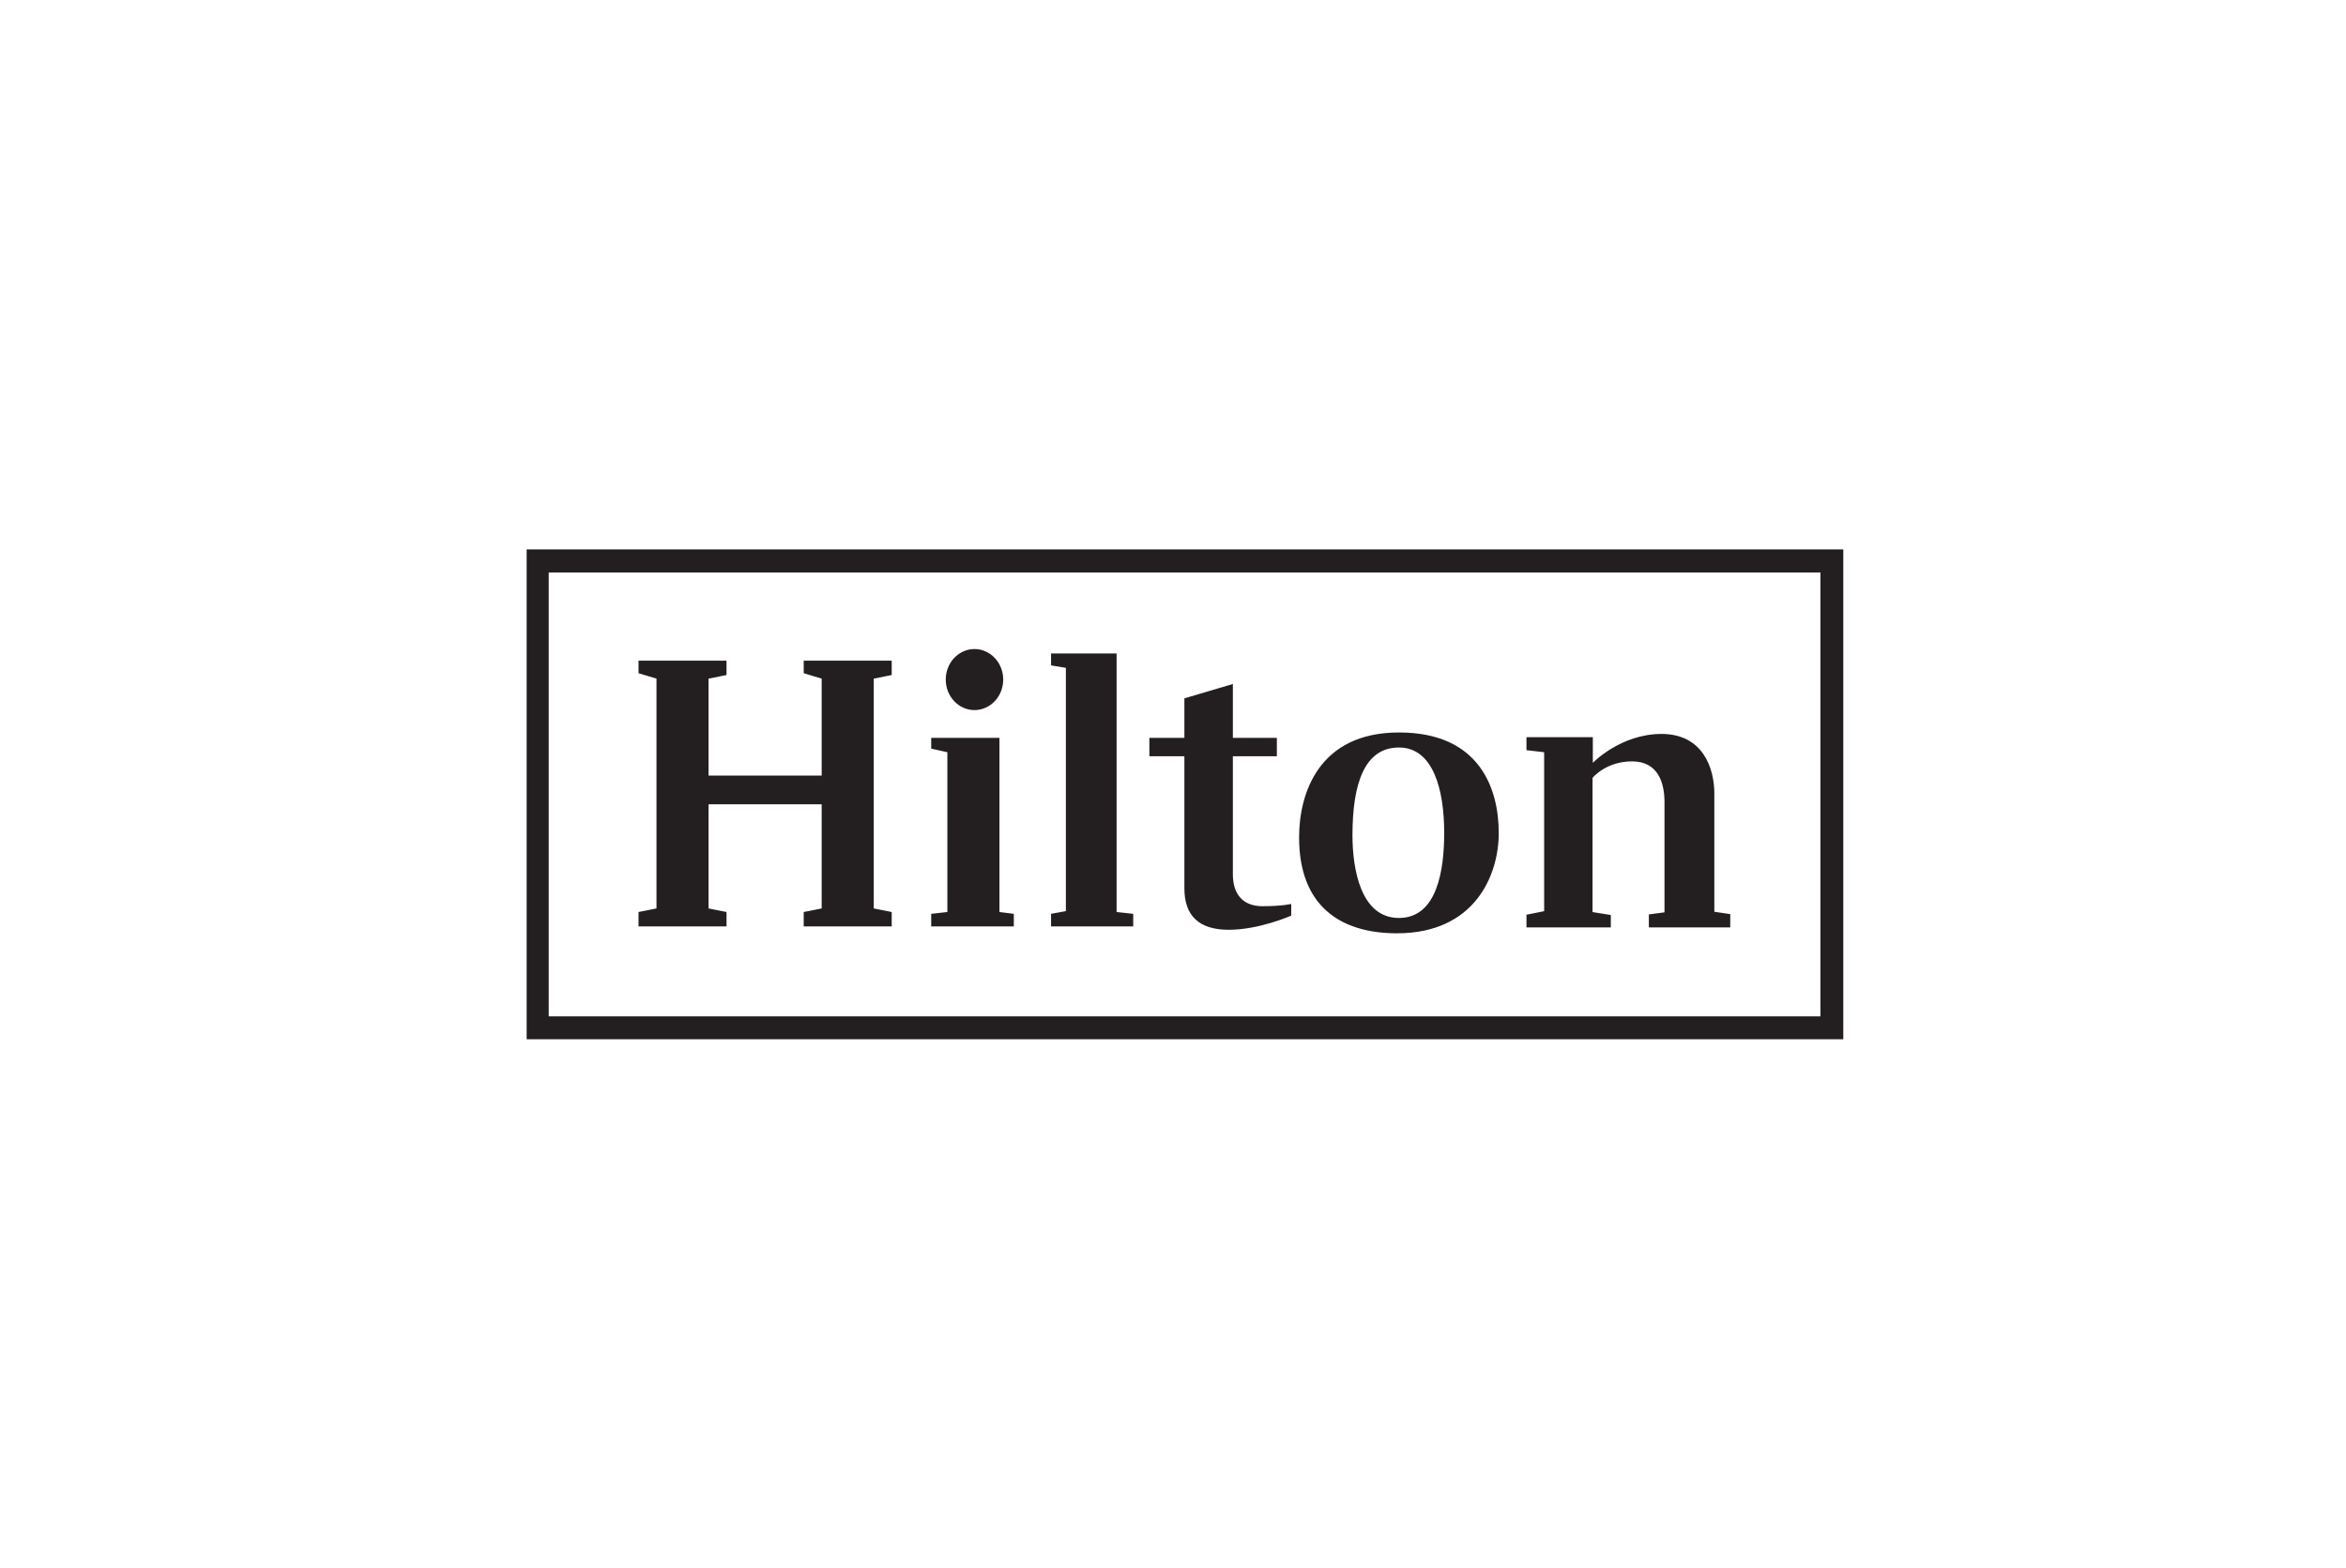 <?xml version="1.0" encoding="UTF-8"?> <svg xmlns="http://www.w3.org/2000/svg" xmlns:xlink="http://www.w3.org/1999/xlink" width="196px" height="131px" viewBox="0 0 196 131" version="1.1"><title>Assets / Customers / customer_colorlogo_hilton</title><g id="Assets-/-Customers-/-customer_colorlogo_hilton" stroke="none" stroke-width="1" fill="none" fill-rule="evenodd"><rect id="Rectangle-Copy-4" x="0" y="0" width="196" height="131"></rect><path d="M45.844,84.918 L152.09,84.918 L152.09,47.834 L45.844,47.834 L45.844,84.918 Z M44,86.828 L154,86.828 L154,45.9 L44,45.9 L44,86.828 Z M127.531,62.676 L129.009,62.849 L129.009,76.129 L127.531,76.425 L127.531,77.484 L134.578,77.484 L134.578,76.449 L133.05,76.203 L133.05,64.992 C133.05,64.992 134.159,63.613 136.352,63.613 C138.52,63.613 139.062,65.386 139.062,67.013 L139.062,76.227 L137.756,76.4 L137.756,77.484 L144.556,77.484 L144.556,76.375 L143.226,76.178 L143.226,66.299 C143.226,64.132 142.24,61.321 138.815,61.321 C135.391,61.321 133.075,63.736 133.075,63.736 L133.075,61.592 L127.531,61.592 L127.531,62.676 Z M120.657,69.587 C120.657,65.929 119.721,62.454 116.875,62.454 C114.029,62.454 112.994,65.411 112.994,69.772 C112.994,72.556 113.659,76.696 116.875,76.696 C120.09,76.696 120.657,72.655 120.657,69.587 L120.657,69.587 Z M125.215,69.6 C125.215,73.123 123.219,77.977 116.715,77.977 C111.91,77.977 108.535,75.636 108.535,69.969 C108.535,66.299 110.161,61.198 116.887,61.198 C123.613,61.198 125.215,65.879 125.215,69.6 L125.215,69.6 Z M105.477,75.713 C103.827,75.713 103.002,74.7 103.002,73.05 L103.002,63.186 L106.677,63.186 L106.677,61.649 L103.002,61.649 L103.002,57.148 L98.951,58.348 L98.951,61.649 L96.026,61.649 L96.026,63.186 L98.951,63.186 L98.951,74.212 C98.951,76.463 100.114,77.683 102.664,77.683 C105.215,77.683 107.877,76.5 107.877,76.5 L107.877,75.525 C107.877,75.525 107.127,75.713 105.477,75.713 L105.477,75.713 Z M87.813,55.594 L89.05,55.798 L89.05,76.125 L87.813,76.35 L87.813,77.4 L94.676,77.4 L94.676,76.35 L93.288,76.2 L93.288,54.598 L87.813,54.598 L87.813,55.594 Z M81.415,54.227 C80.089,54.227 79.014,55.369 79.014,56.778 C79.014,58.186 80.089,59.328 81.415,59.328 C82.74,59.328 83.815,58.186 83.815,56.778 C83.815,55.369 82.74,54.227 81.415,54.227 L81.415,54.227 Z M77.799,62.549 L79.149,62.849 L79.149,76.2 L77.799,76.35 L77.799,77.4 L84.7,77.4 L84.7,76.35 L83.5,76.2 L83.5,61.649 L77.799,61.649 L77.799,62.549 Z M72.999,56.698 L72.999,75.9 L74.499,76.2 L74.499,77.4 L67.148,77.4 L67.148,76.2 L68.648,75.9 L68.648,67.199 L59.197,67.199 L59.197,75.9 L60.698,76.2 L60.698,77.4 L53.347,77.4 L53.347,76.2 L54.847,75.9 L54.847,56.698 L53.347,56.248 L53.347,55.198 L60.698,55.198 L60.698,56.398 L59.197,56.698 L59.197,64.799 L68.648,64.799 L68.648,56.698 L67.148,56.248 L67.148,55.198 L74.499,55.198 L74.499,56.398 L72.999,56.698 Z" id="Hilton" fill="#231F20"></path></g></svg> 